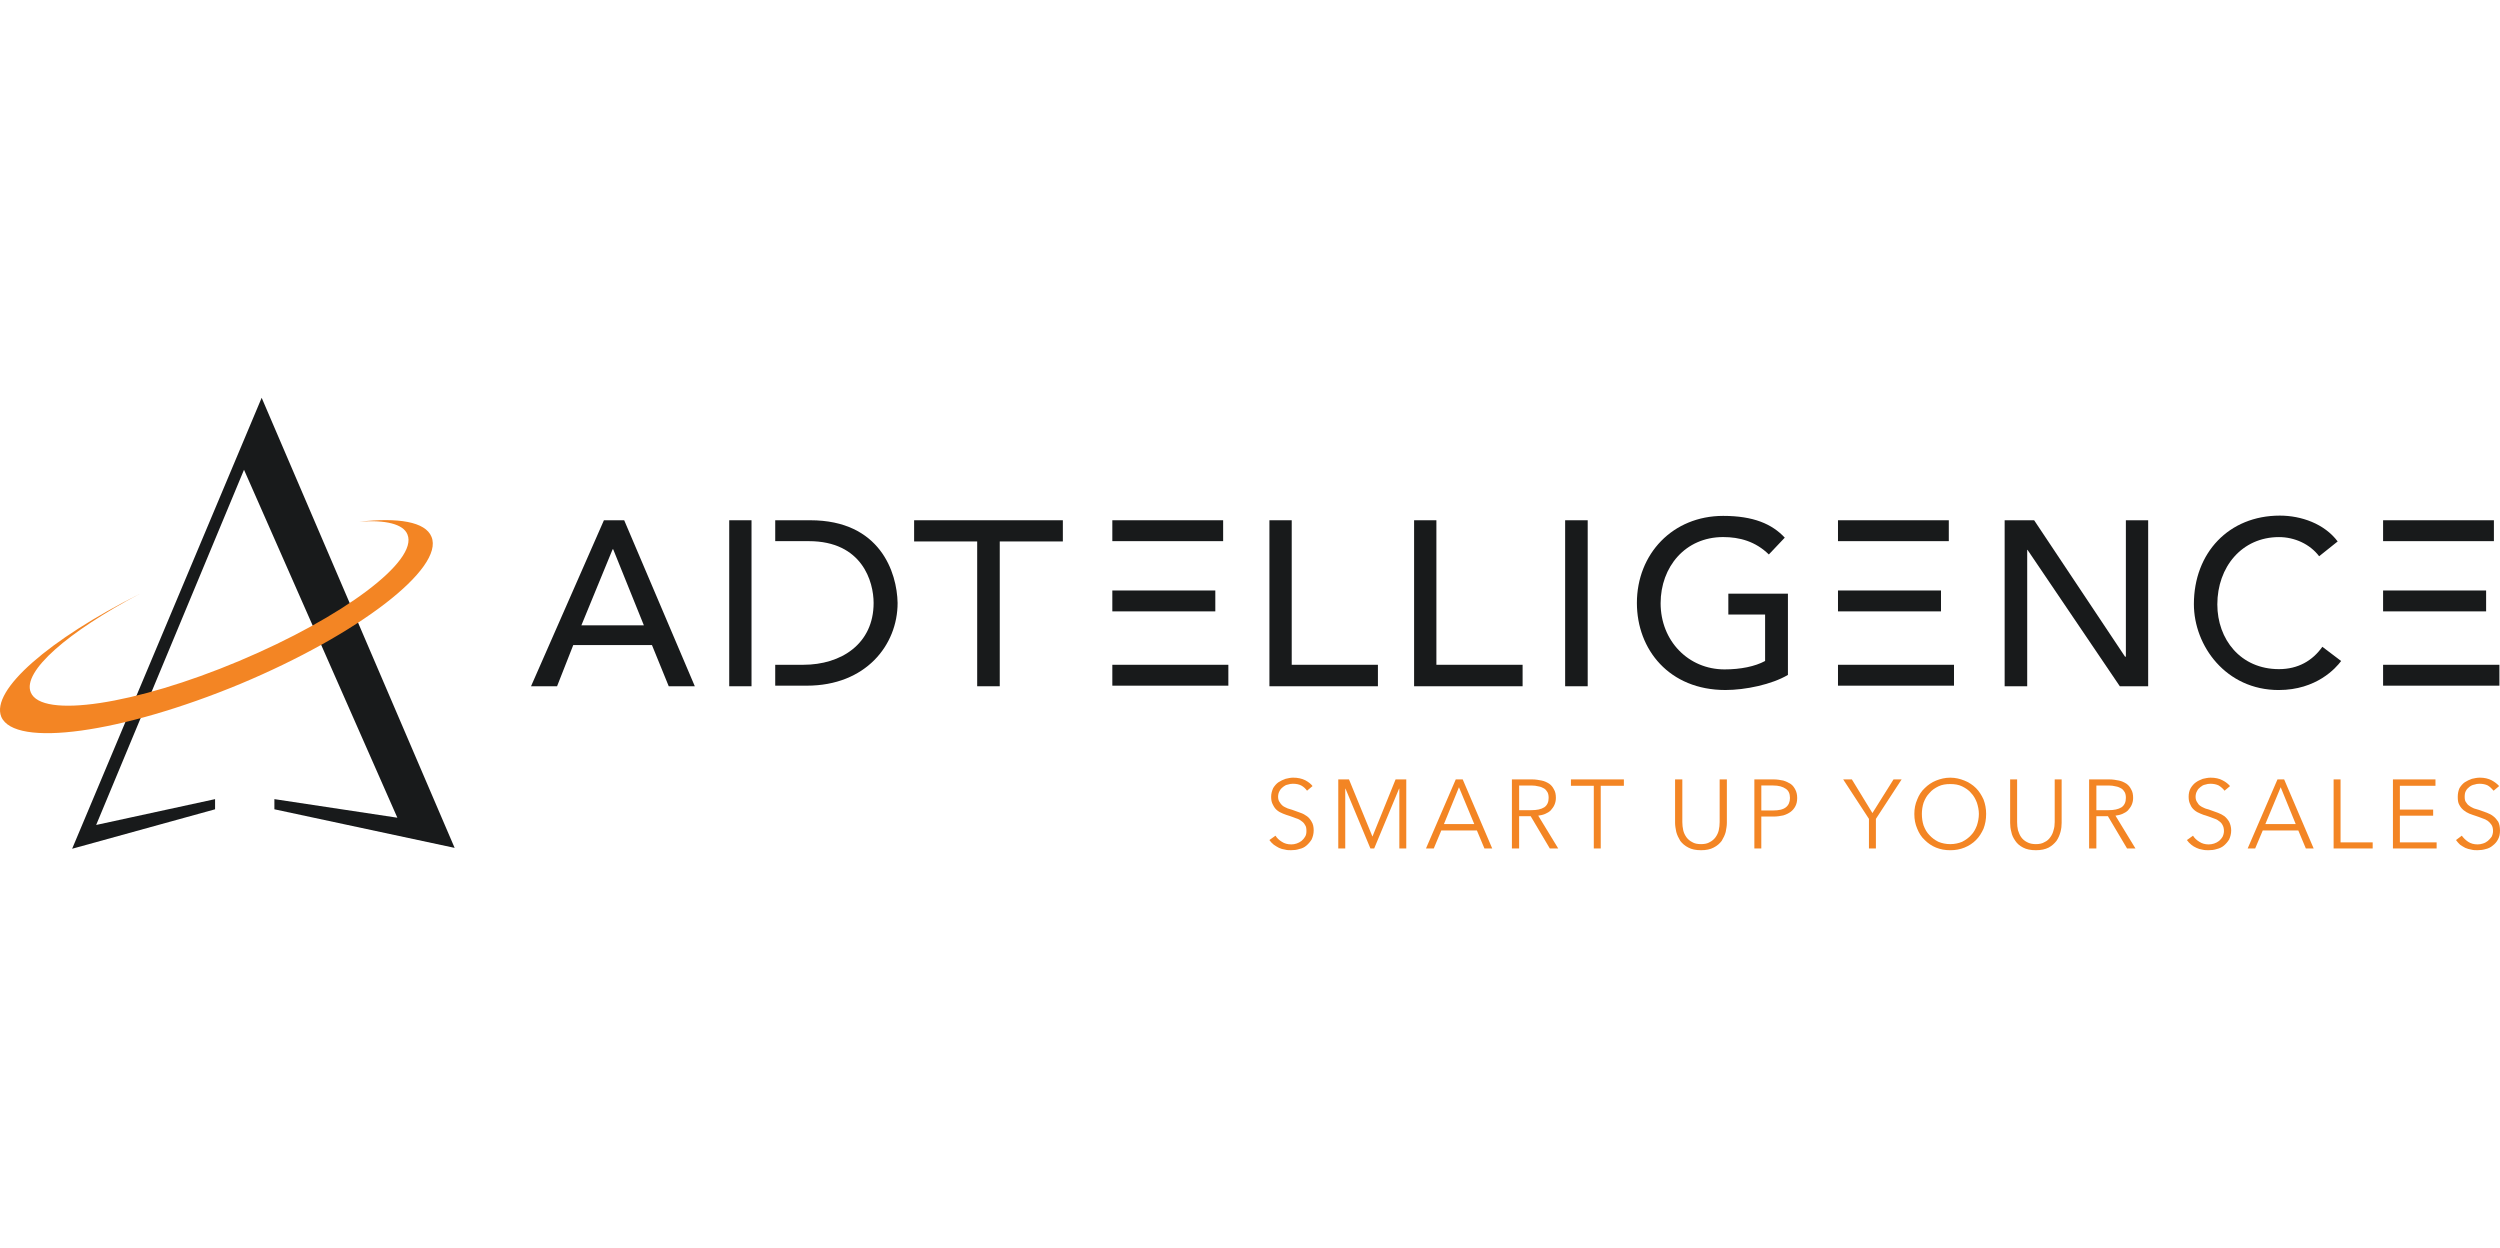 <?xml version="1.0" encoding="UTF-8"?>
<svg id="Ebene_1" data-name="Ebene 1" xmlns="http://www.w3.org/2000/svg" width="192.308" height="96" viewBox="0 0 192.308 96">
  <rect id="Rechteck_313" data-name="Rechteck 313" x="0" width="192.308" height="96" fill="none"/>
  <g>
    <path d="M46.457,40.02h1.558l5.432,12.769h-2.006l-1.291-3.17h-6.053l-1.246,3.17h-2.003l5.607-12.769ZM49.528,48.101h0l-2.359-5.848h-.044l-2.403,5.848s4.806,0,4.806,0Z" fill="#181a1b"/>
    <polygon points="75.168 41.65 75.168 41.65 70.317 41.65 70.317 40.02 81.758 40.02 81.758 41.65 76.904 41.65 76.904 52.789 75.168 52.789 75.168 41.65" fill="#181a1b"/>
    <polygon points="97.648 40.02 97.648 40.02 99.363 40.02 99.363 51.137 105.994 51.137 105.994 52.789 97.648 52.789 97.648 40.02" fill="#181a1b"/>
    <polygon points="108.777 40.02 108.777 40.02 110.492 40.02 110.492 51.137 117.123 51.137 117.123 52.789 108.777 52.789 108.777 40.02" fill="#181a1b"/>
    <polygon points="120.396 40.02 120.396 40.02 122.131 40.02 122.131 52.789 120.396 52.789 120.396 40.02" fill="#181a1b"/>
    <polygon points="56.094 40.02 56.094 40.02 57.809 40.02 57.809 52.789 56.094 52.789 56.094 40.02" fill="#181a1b"/>
    <path d="M137.533,45.645h0v6.272c-1.246.737-3.272,1.161-4.806,1.161-4.32,0-6.812-3.103-6.812-6.697,0-3.773,2.759-6.697,6.634-6.697,2.335,0,3.762.625,4.741,1.674l-1.225,1.294c-1.024-1.004-2.249-1.339-3.516-1.339-2.917,0-4.809,2.299-4.809,5.09,0,2.902,2.139,5.09,4.919,5.09,1.225,0,2.338-.224,3.118-.647v-3.572h-2.828v-1.607h4.584v-.022h0Z" fill="#181a1b"/>
    <polygon points="154.204 40.02 154.204 40.02 156.473 40.02 163.464 50.512 163.529 50.512 163.529 40.02 165.244 40.02 165.244 52.789 163.063 52.789 155.963 42.297 155.939 42.297 155.939 52.789 154.204 52.789 154.204 40.02" fill="#181a1b"/>
    <path d="M178.396,42.788h0c-.712-.938-1.89-1.473-3.091-1.473-2.851,0-4.741,2.299-4.741,5.179,0,2.679,1.78,4.978,4.741,4.978,1.469,0,2.581-.647,3.338-1.719l1.445,1.094c-.401.536-1.89,2.232-4.806,2.232-4.05,0-6.521-3.393-6.521-6.608,0-3.951,2.694-6.809,6.61-6.809,1.647,0,3.427.625,4.45,1.987l-1.424,1.138v0Z" fill="#181a1b"/>
    <polygon points="7.397 63.459 7.397 63.459 18.77 36.136 30.566 62.901 21.107 61.472 21.107 62.253 34.972 65.222 20.128 30.599 5.549 65.289 16.544 62.253 16.544 61.472 7.397 63.459" fill="#181a1b"/>
    <path d="M27.65,40.132h0c2.003-.156,3.382.179,3.693.982.846,2.032-4.94,6.362-12.952,9.733-8.012,3.371-15.202,4.442-16.025,2.411-.668-1.607,2.871-4.666,8.368-7.567C3.813,49.172-.727,53.079.096,55.133c1.024,2.411,9.237,1.272,18.384-2.522,9.125-3.817,15.715-8.907,14.712-11.318-.466-1.161-2.56-1.495-5.542-1.161Z" fill="#f38524"/>
    <path d="M62.327,40.02h-2.694v1.607h2.581c4.118,0,4.987,3.125,4.987,4.755,0,3.147-2.492,4.755-5.409,4.755h-2.16v1.607h2.427c4.539,0,6.987-3.125,6.987-6.362-.044-2.344-1.335-6.362-6.72-6.362h0Z" fill="#181a1b"/>
    <polygon points="183.315 45.422 183.315 45.422 191.24 45.422 191.24 47.029 183.315 47.029 183.315 45.422" fill="#181a1b"/>
    <polygon points="183.315 40.02 183.315 40.02 191.839 40.02 191.839 41.627 183.315 41.627 183.315 40.02" fill="#181a1b"/>
    <polygon points="183.315 51.137 183.315 51.137 192.263 51.137 192.263 52.744 183.315 52.744 183.315 51.137" fill="#181a1b"/>
    <polygon points="141.384 45.422 141.384 45.422 149.308 45.422 149.308 47.029 141.384 47.029 141.384 45.422" fill="#181a1b"/>
    <polygon points="141.384 40.02 141.384 40.02 149.908 40.02 149.908 41.627 141.384 41.627 141.384 40.02" fill="#181a1b"/>
    <polygon points="141.384 51.137 141.384 51.137 150.308 51.137 150.308 52.744 141.384 52.744 141.384 51.137" fill="#181a1b"/>
    <polygon points="85.564 45.422 85.564 45.422 93.486 45.422 93.486 47.029 85.564 47.029 85.564 45.422" fill="#181a1b"/>
    <polygon points="85.564 40.02 85.564 40.02 94.088 40.02 94.088 41.627 85.564 41.627 85.564 40.02" fill="#181a1b"/>
    <polygon points="85.564 51.137 85.564 51.137 94.489 51.137 94.489 52.744 85.564 52.744 85.564 51.137" fill="#181a1b"/>
    <path d="M100.541,60.825h0c-.11-.156-.243-.29-.445-.402-.178-.089-.377-.134-.644-.134-.134,0-.267.022-.401.067-.134.022-.246.089-.356.178-.113.089-.202.179-.267.313-.068.112-.113.268-.113.446,0,.156.044.313.113.402.065.112.154.223.243.29.113.089.246.134.38.201.134.045.288.089.421.134.202.067.38.134.558.201.199.067.356.156.51.268.157.112.267.268.356.424.113.179.157.402.157.669,0,.268-.068.491-.157.692-.11.178-.243.335-.401.469-.154.134-.332.223-.555.268-.202.067-.401.089-.623.089-.157,0-.311,0-.469-.045-.178-.022-.311-.067-.466-.134-.134-.067-.267-.156-.401-.245-.134-.112-.246-.223-.335-.357l.469-.335c.11.178.267.335.489.469.199.134.445.201.733.201.134,0,.267-.022.401-.067.134-.045.267-.112.38-.201.11-.089.199-.201.267-.312.089-.134.11-.29.11-.447,0-.201-.021-.357-.11-.469-.068-.134-.157-.223-.291-.312-.11-.089-.243-.157-.401-.201-.154-.067-.311-.112-.489-.179-.178-.045-.332-.112-.51-.178-.178-.067-.335-.156-.469-.268-.134-.112-.223-.246-.311-.424-.089-.156-.134-.357-.134-.603,0-.245.068-.469.157-.67.11-.178.243-.335.401-.446.178-.112.356-.201.555-.268.202-.045.38-.089.579-.089.356,0,.667.067.935.201.246.134.445.29.558.446l-.424.357v0Z" fill="#f38524"/>
    <polygon points="105.573 64.352 105.573 64.352 107.353 59.954 108.175 59.954 108.175 65.267 107.641 65.267 107.641 60.669 107.62 60.669 105.707 65.267 105.416 65.267 103.502 60.669 103.481 60.669 103.481 65.267 102.944 65.267 102.944 59.954 103.769 59.954 105.573 64.352" fill="#f38524"/>
    <path d="M111.071,63.392h2.335l-1.178-2.835-1.157,2.835ZM110.29,65.267h-.599l2.291-5.313h.534l2.27,5.313h-.599l-.579-1.384h-2.739l-.579,1.384Z" fill="#f38524"/>
    <path d="M116.856,62.321h.935c.424,0,.757-.067,1.003-.223.223-.156.332-.402.332-.714,0-.179-.021-.312-.089-.446-.065-.112-.154-.223-.267-.29-.11-.067-.267-.134-.421-.157-.157-.045-.356-.067-.534-.067h-.958v1.898h-0ZM116.856,65.267h-.555v-5.313h1.558c.267,0,.51.045.733.089s.401.134.579.245c.157.112.267.245.356.424.113.178.157.402.157.669,0,.201-.044.38-.113.536-.065.156-.178.29-.288.424-.113.112-.267.201-.424.268-.154.067-.356.112-.534.134l1.537,2.522h-.647l-1.469-2.478h-.89v2.478h0Z" fill="#f38524"/>
    <polygon points="123.134 65.267 123.134 65.267 122.6 65.267 122.6 60.445 120.841 60.445 120.841 59.954 124.914 59.954 124.914 60.445 123.134 60.445 123.134 65.267" fill="#f38524"/>
    <path d="M130.857,65.401h0c-.401,0-.736-.067-.979-.201-.267-.134-.469-.312-.623-.513-.134-.223-.246-.446-.311-.692-.048-.246-.092-.469-.092-.692v-3.348h.558v3.281c0,.223.024.424.068.625.044.201.134.38.243.536.113.156.267.29.445.379.178.112.401.157.691.157.267,0,.489-.045.668-.157.178-.089.332-.223.445-.379.11-.156.199-.335.243-.536.044-.201.068-.402.068-.625v-3.281h.555v3.348c0,.223-.044.446-.089.692-.065.245-.178.469-.311.692-.154.201-.356.38-.623.513-.243.134-.579.201-.955.201h0Z" fill="#f38524"/>
    <path d="M135.486,62.343h.914c.421,0,.757-.067.979-.246.199-.156.311-.402.311-.714,0-.335-.113-.58-.335-.714-.223-.157-.534-.246-.955-.246h-.914v1.92h0ZM134.951,59.954h1.492c.267,0,.51.045.733.089.223.067.401.156.579.268.157.112.267.268.356.447.089.178.134.379.134.625,0,.246-.044.447-.134.625-.089.178-.223.335-.377.447-.157.112-.335.201-.558.268-.223.045-.466.089-.733.089h-.958v2.455h-.534v-5.313h-0Z" fill="#f38524"/>
    <polygon points="144.3 65.267 144.3 65.267 143.766 65.267 143.766 62.99 141.784 59.954 142.452 59.954 144.033 62.544 145.656 59.954 146.279 59.954 144.3 62.99 144.3 65.267" fill="#f38524"/>
    <path d="M152.222,62.611h0c0-.29-.065-.603-.154-.871-.113-.29-.246-.536-.445-.737-.178-.223-.424-.38-.691-.513s-.579-.178-.911-.178c-.335,0-.647.045-.914.178s-.51.29-.688.513c-.202.201-.335.446-.448.737-.089.268-.134.581-.134.871,0,.312.044.625.134.893.113.29.246.536.448.737.178.201.421.379.688.513.267.112.579.179.914.179.332,0,.644-.067.911-.179.267-.134.513-.312.691-.513.199-.201.332-.447.445-.737.089-.268.154-.581.154-.893ZM152.78,62.611h0c0,.424-.068.781-.202,1.138-.154.335-.332.625-.579.871-.243.246-.555.447-.89.581-.332.134-.688.201-1.089.201s-.757-.067-1.092-.201c-.332-.134-.623-.335-.869-.581-.267-.245-.445-.536-.579-.871-.154-.357-.223-.714-.223-1.138,0-.402.068-.759.223-1.116.134-.335.311-.625.579-.871.246-.245.537-.446.869-.58.335-.134.691-.223,1.092-.223s.757.089,1.089.223c.335.134.647.335.89.58.246.246.424.536.579.871.134.357.202.714.202,1.116Z" fill="#f38524"/>
    <path d="M156.607,65.401h0c-.401,0-.733-.067-.979-.201-.267-.134-.466-.312-.599-.513-.157-.223-.267-.446-.311-.692-.068-.246-.092-.469-.092-.692v-3.348h.537v3.281c0,.223.021.424.065.625.068.201.134.38.246.536.11.156.267.29.445.379.199.112.421.157.688.157s.489-.045.667-.157c.202-.089.335-.223.445-.379.113-.156.202-.335.246-.536.065-.201.089-.402.089-.625v-3.281h.534v3.348c0,.223-.024.446-.089.692-.068.245-.157.469-.311.692-.157.201-.356.38-.602.513-.267.134-.579.201-.979.201h0Z" fill="#f38524"/>
    <path d="M161.259,62.321h.935c.424,0,.757-.067,1.003-.223.223-.156.332-.402.332-.714,0-.179-.021-.312-.089-.446-.065-.112-.154-.223-.267-.29-.11-.067-.267-.134-.421-.157-.157-.045-.356-.067-.534-.067h-.958v1.898h0ZM161.259,65.267h-.558v-5.313h1.561c.267,0,.51.045.733.089s.401.134.579.245c.157.112.267.245.356.424.113.178.157.402.157.669,0,.201-.044.38-.113.536-.065.156-.178.29-.288.424-.113.112-.267.201-.424.268-.154.067-.356.112-.534.134l1.537,2.522h-.647l-1.469-2.478h-.89v2.478h0Z" fill="#f38524"/>
    <path d="M171.118,60.825h0c-.11-.156-.267-.29-.445-.402-.178-.089-.401-.134-.644-.134-.134,0-.267.022-.401.067-.134.022-.246.089-.356.179-.113.089-.202.179-.267.313-.068.112-.113.268-.113.446,0,.156.044.313.113.402.065.112.134.223.243.29.113.089.246.134.38.201.134.045.267.089.421.134.178.067.38.134.558.201.178.067.356.156.51.268.134.112.267.268.356.424.089.178.157.402.157.669,0,.268-.068.491-.157.692-.11.178-.243.335-.401.469-.154.134-.356.223-.555.268-.202.067-.424.089-.623.089-.157,0-.311,0-.489-.045-.157-.022-.311-.067-.445-.134-.157-.067-.291-.156-.401-.245-.134-.112-.246-.224-.335-.357l.469-.335c.11.179.267.335.49.469.199.134.445.201.712.201.134,0,.288-.022.421-.067s.267-.112.38-.201c.11-.089.199-.201.267-.312.065-.134.11-.29.11-.447,0-.201-.044-.357-.11-.469-.068-.134-.157-.223-.291-.312-.11-.09-.243-.157-.401-.201-.154-.067-.311-.112-.49-.178-.178-.045-.356-.112-.51-.179-.178-.067-.335-.156-.469-.268-.134-.112-.243-.246-.311-.424-.089-.156-.134-.357-.134-.603,0-.245.044-.469.157-.67.11-.178.243-.335.401-.446.154-.112.356-.201.534-.268.199-.045.401-.089.599-.089.356,0,.667.067.914.201.267.134.445.29.579.446l-.424.357v0Z" fill="#f38524"/>
    <path d="M174.257,63.392h2.338l-1.157-2.835-1.181,2.835ZM173.477,65.267h-.579l2.293-5.313h.513l2.27,5.313h-.602l-.579-1.384h-2.736l-.582,1.384Z" fill="#f38524"/>
    <polygon points="180.043 64.798 180.043 64.798 182.514 64.798 182.514 65.267 179.509 65.267 179.509 59.954 180.043 59.954 180.043 64.798" fill="#f38524"/>
    <polygon points="184.606 64.798 184.606 64.798 187.433 64.798 187.433 65.267 184.072 65.267 184.072 59.954 187.344 59.954 187.344 60.445 184.606 60.445 184.606 62.276 187.166 62.276 187.166 62.745 184.606 62.745 184.606 64.798" fill="#f38524"/>
    <path d="M191.818,60.825h0c-.134-.156-.267-.29-.445-.402-.178-.089-.401-.134-.647-.134-.134,0-.267.022-.401.067-.134.022-.267.089-.377.178-.113.089-.202.179-.267.313-.068.112-.089.268-.089.446,0,.156.021.313.089.402.065.112.154.223.267.29.11.089.223.134.356.201.134.045.288.089.445.134.178.067.356.134.555.201.178.067.356.156.489.268.157.112.267.268.38.424.089.178.134.402.134.669,0,.268-.044.491-.157.692-.089.178-.223.335-.401.469-.154.134-.332.223-.534.268-.223.067-.421.089-.644.089-.157,0-.311,0-.469-.045-.154-.022-.311-.067-.466-.134-.134-.067-.267-.156-.401-.245-.113-.112-.223-.224-.311-.357l.445-.335c.134.179.288.335.489.469.199.134.445.201.733.201.134,0,.267-.022.401-.067.157-.045.267-.112.38-.201.11-.089.199-.201.288-.312.068-.134.113-.29.113-.447,0-.201-.044-.357-.113-.469-.089-.134-.178-.223-.288-.312-.134-.09-.267-.157-.424-.201-.154-.067-.311-.112-.489-.178-.154-.045-.332-.112-.51-.179-.157-.067-.311-.156-.445-.268-.134-.112-.246-.246-.335-.424-.089-.156-.11-.357-.11-.603,0-.245.044-.469.134-.67.11-.179.243-.335.401-.446.178-.112.356-.201.555-.268.202-.045.401-.089.602-.089.356,0,.644.067.911.201.246.134.445.29.579.446l-.421.357v0Z" fill="#f38524"/>
  </g>
</svg>
